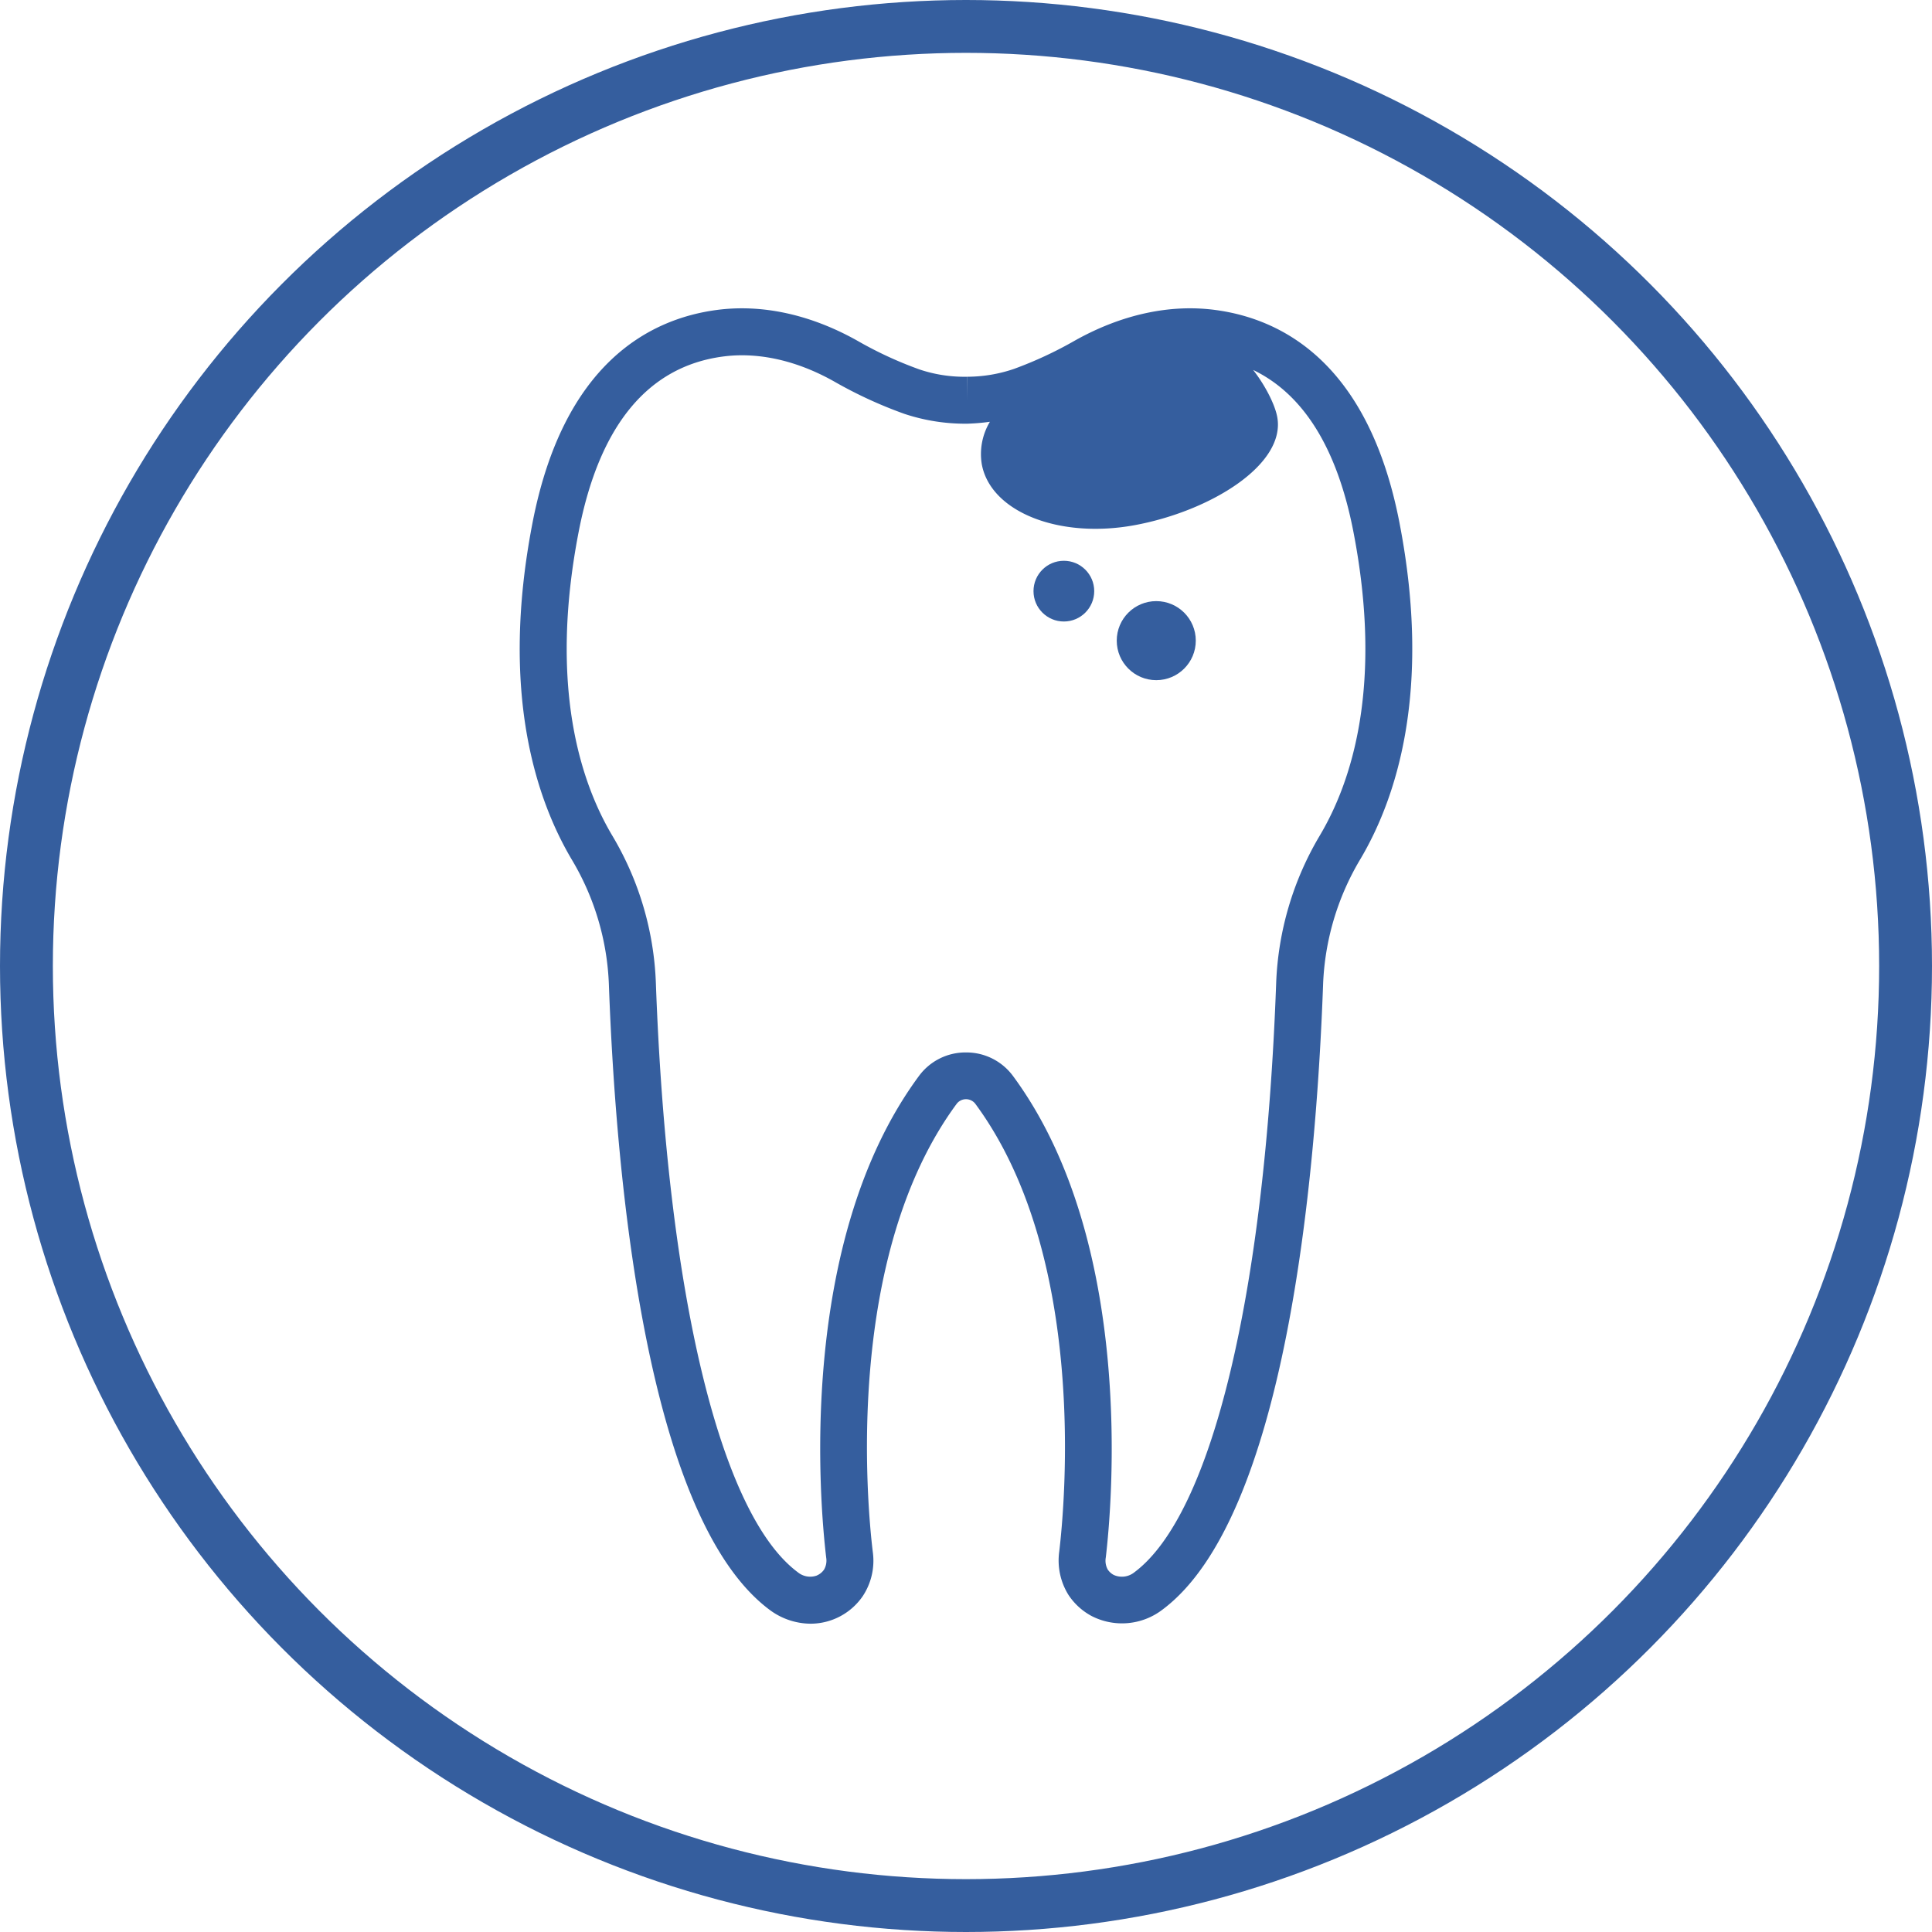 <?xml version="1.0" encoding="UTF-8"?> <svg xmlns="http://www.w3.org/2000/svg" id="Слой_1" data-name="Слой 1" viewBox="0 0 658 658"> <defs> <style>.cls-1{fill:#355e9e;}.cls-2{fill:none;stroke:#355e9e;stroke-miterlimit:10;stroke-width:18px;}</style> </defs> <path class="cls-1" d="M476.66,178.18c-10.51-54.42-39.84-69.51-62.59-72.59-15.52-2.11-32.07,1.48-48,10.41a134.33,134.33,0,0,1-20.75,9.65,49.62,49.62,0,0,1-15.93,2.66v8l-.05-8a47.86,47.86,0,0,1-16.23-2.5A132,132,0,0,1,291.93,116c-15.93-8.93-32.5-12.51-48-10.41-22.74,3.08-52.08,18.17-62.59,72.59-11.12,57.54,1.23,94.18,13.54,114.82a89.36,89.36,0,0,1,12.5,42.48c2.41,66,12.72,181.52,54.78,212.83A23.54,23.54,0,0,0,276.09,553a21.58,21.58,0,0,0,17.76-9.41,21.83,21.83,0,0,0,3.41-15c-2-16.4-9.73-100.81,28.59-152.69a4,4,0,0,1,5.62-.68,3.65,3.65,0,0,1,.68.68c38.28,51.81,30.55,136.19,28.6,152.57a22.18,22.18,0,0,0,3.12,14.68,21.7,21.7,0,0,0,8,7.28,22.65,22.65,0,0,0,24-2.19c42-31.29,52.32-146.72,54.74-212.74a89.71,89.71,0,0,1,12.56-42.66c12.28-20.6,24.59-57.22,13.48-114.7Zm-27.23,106.5A106,106,0,0,0,434.63,335c-3.86,105.89-21.92,180.84-48.3,200.5a6.76,6.76,0,0,1-7,.9,5.56,5.56,0,0,1-2.08-1.89,6.24,6.24,0,0,1-.64-4.07c2.06-17.44,10.23-107.29-31.62-164a19.71,19.71,0,0,0-16-8h0a19.67,19.67,0,0,0-16,8c-41.9,56.73-33.68,146.64-31.6,164.08a6.16,6.16,0,0,1-.73,4.05,5.8,5.8,0,0,1-2.6,2.07,6.66,6.66,0,0,1-6.34-1.16c-26.41-19.64-44.48-94.62-48.34-200.6a105.41,105.41,0,0,0-14.75-50.12c-10.88-18.2-21.73-51-11.57-103.53,7-36.21,23.5-56.32,49-59.78a48.72,48.72,0,0,1,6.61-.45c10.16,0,20.91,3,31.45,8.94a149.36,149.36,0,0,0,23.86,11,65.58,65.58,0,0,0,21.52,3.36,72.21,72.21,0,0,0,7.64-.65,21.4,21.4,0,0,0-2.76,14.48c3,16.22,26.34,25.49,52.12,20.72S438,158.22,435,142c-.79-4.25-4.11-10.77-8.2-16,17.12,8.25,28.64,26.64,34.16,55.2,10.16,52.53-.66,85.25-11.52,103.46Z"></path> <circle class="cls-1" cx="362.33" cy="201.33" r="10.34"></circle> <circle class="cls-1" cx="393.8" cy="218.19" r="13.46"></circle> <circle class="cls-2" cx="329" cy="329" r="320"></circle> </svg> 